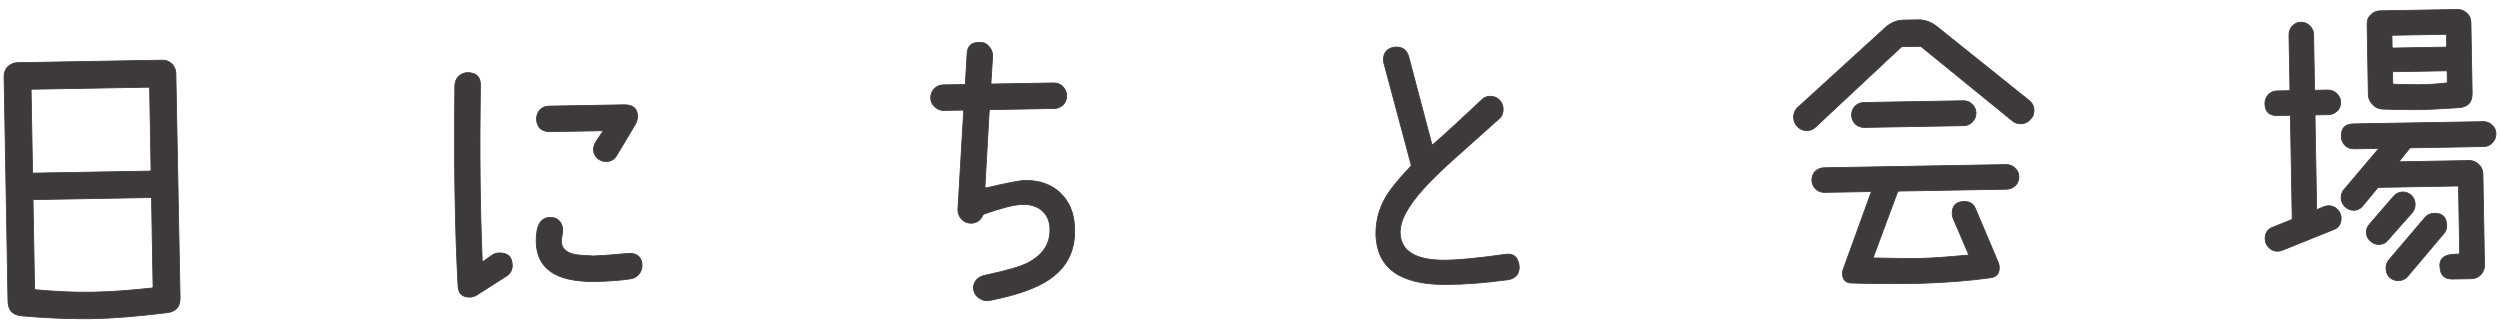 <?xml version="1.0" encoding="UTF-8"?> <svg xmlns="http://www.w3.org/2000/svg" version="1.1" viewBox="0 0 457 60"><g><g id="_レイヤー_1" data-name="レイヤー_1"><g><g><path d="M32.148,13.402l.772,41.038c.028,1.653-.755,2.522-2.404,2.722-5.462.665-9.96,1.029-13.551,1.092-4.274.075-8.669-.134-13.009-.515-1.656-.142-2.47-1.04-2.498-2.693L.741,13.95c-.011-.627.206-1.258.655-1.722.504-.465,1.069-.759,1.753-.771l26.561-.463c.684-.012,1.26.263,1.723.711.465.448.703,1.071.715,1.698ZM27.609,31.098l-.262-15.047c-.001-.057-.059-.113-.173-.111l-21.431.374c-.058.001-.057.058-.056.115l.263,15.047c0,.057.002.114.06.17l21.431-.374c.114-.002.17-.06.167-.174ZM27.982,52.473l-.281-16.188c-.002-.114-.06-.169-.174-.168l-21.432.374c-.057.001-.057.058-.055.172l.281,16.13c.002.114.06.17.117.169,3.712.334,7.193.501,10.441.445,3.478-.061,7.121-.352,10.935-.761.112-.059.169-.118.167-.175Z" fill="#3e3a39"></path><path d="M15.25,58.343c-3.49,0-7.282-.178-11.3-.53-1.674-.144-2.537-1.074-2.566-2.766L.666,13.951c-.012-.672.235-1.319.677-1.776.567-.524,1.157-.783,1.806-.794l26.561-.463h.046c.645,0,1.228.246,1.73.732.457.439.726,1.077.738,1.75l.772,41.038c.028,1.678-.779,2.593-2.471,2.798-5.517.672-9.952,1.029-13.559,1.093-.564.01-1.136.015-1.717.015ZM29.755,11.068c-.014,0-.028,0-.043.001l-26.561.463c-.609.011-1.167.256-1.703.751-.411.425-.642,1.033-.631,1.665l.718,41.096c.027,1.625.822,2.482,2.43,2.62,4.681.41,9.053.586,13.001.514,3.601-.063,8.03-.42,13.543-1.091,1.623-.197,2.365-1.038,2.338-2.647l-.772-41.038c-.012-.633-.264-1.233-.691-1.645-.474-.459-1.02-.69-1.627-.69ZM15.607,53.494c-2.76,0-5.775-.15-9.175-.456-.038,0-.096-.024-.132-.07-.033-.043-.053-.103-.054-.172l-.281-16.13c-.002-.115-.004-.246.129-.248l21.432-.374h.007c.073,0,.133.021.175.061.044.042.066.102.068.18l.281,16.188c.002.089-.065.168-.207.243l-.027.008c-4.339.464-7.815.706-10.941.761-.418.007-.844.011-1.274.011ZM6.439,52.888c3.932.353,7.344.498,10.441.445,3.117-.055,6.585-.295,10.913-.759.095-.052.115-.089.114-.099v-.001l-.281-16.188c0-.025-.004-.058-.021-.075s-.057-.018-.076-.019l-21.411.373c-.002.024-.002.065-.001.096l.281,16.13c.001.049.014.073.022.084.006.008.013.012.019.012h0ZM5.982,31.722l-.022-.021c-.084-.08-.084-.167-.084-.224l-.263-15.046c0-.034-.001-.069.01-.103.018-.055.062-.088.12-.089l21.431-.374h.007c.066,0,.124.017.167.048.047.034.074.084.075.137l.262,15.047c.002.078-.019.139-.06.183s-.102.067-.181.068l-21.461.374ZM5.764,16.389c-.001.012,0,.028,0,.039l.263,15.047c0,.042.001.069.019.096l21.396-.373c.024,0,.058-.004.074-.022.017-.017.019-.05.019-.075v-.001l-.262-15.047c0-.006-.005-.012-.013-.018-.01-.008-.034-.023-.084-.019l-21.412.373Z" fill="#3e3a39"></path></g><g><path d="M93.643,48.477c.016.912-.371,1.545-1.105,2.015l-5.412,3.458c-.397.235-.793.356-1.249.364-1.368.024-2.063-.648-2.144-2.015-.585-10.595-.742-22.85-.586-36.765.047-.628.266-1.145.714-1.609.449-.407,1.015-.644,1.642-.655,1.54.03,2.351.756,2.32,2.297-.185,12.205-.055,22.921.336,32.265q.058.056.113-.002l1.746-1.228c.338-.234.735-.354,1.248-.364,1.539-.027,2.351.701,2.377,2.24ZM117.356,48.176c.069.683-.093,1.256-.425,1.775-.391.52-.898.871-1.523.996-1.932.319-4.211.472-6.889.519-7.014.009-10.477-2.44-10.508-7.457.008-2.851.838-4.234,2.549-4.264.74-.013,1.315.206,1.78.768.408.506.591,1.188.491,1.987-.154.972-.202,1.486-.201,1.544-.036,1.198.662,1.984,2.151,2.414.573.161,1.829.253,3.712.334.912-.016,3.019-.167,6.207-.451,1.537-.141,2.46.47,2.655,1.835ZM116.114,22.769l-3.38,5.646c-.443.749-1.065,1.102-1.919,1.116-.626.011-1.144-.207-1.606-.599-.464-.448-.701-.957-.712-1.584-.009-.513.153-.972.431-1.433l1.279-1.904s-.002-.057-.059-.113l-9.69.169c-.685.012-1.258-.206-1.722-.597-.406-.449-.644-1.015-.656-1.698-.012-.627.207-1.202.598-1.665.449-.463,1.015-.701,1.699-.713l13.736-.24c1.596-.028,2.406.699,2.43,2.067.01.513-.152,1.029-.429,1.547Z" fill="#3e3a39"></path><path d="M85.808,54.389c-1.346,0-2.069-.702-2.15-2.086-.559-10.117-.75-22.145-.586-36.77.05-.666.283-1.192.735-1.66.478-.434,1.063-.667,1.694-.678,1.621.032,2.427.831,2.397,2.373-.179,11.764-.067,22.597.333,32.2l1.744-1.228c.358-.248.768-.368,1.29-.377.793-.019,1.398.172,1.808.553.415.386.632.979.645,1.761h0c.016.899-.357,1.579-1.141,2.079l-5.412,3.458c-.42.249-.829.368-1.288.377-.022,0-.046.001-.069.001ZM85.5,13.345c-.591.01-1.141.23-1.589.636-.423.438-.644.934-.69,1.559-.164,14.618.027,26.642.586,36.756.076,1.308.731,1.945,1.999,1.945.022,0,.045-.001.068-.001.432-.007.816-.12,1.212-.353l5.41-3.457c.745-.477,1.085-1.096,1.07-1.95h0c-.013-.74-.214-1.296-.597-1.654-.38-.353-.952-.529-1.704-.512-.49.009-.874.12-1.206.35l-1.746,1.228c-.024.027-.052.057-.098.057h-.002c-.044,0-.073-.028-.109-.063l-.021-.021-.002-.03c-.402-9.62-.515-20.477-.336-32.269.029-1.464-.706-2.19-2.247-2.221ZM108.482,51.542c-7.066,0-10.515-2.464-10.546-7.531.008-2.89.866-4.309,2.623-4.34.019,0,.04-.001.06-.001.763,0,1.329.254,1.778.795.433.536.607,1.243.508,2.044-.153.968-.201,1.481-.2,1.533-.035,1.161.651,1.926,2.097,2.343.516.144,1.586.241,3.694.332.927-.016,3.071-.172,6.197-.451,1.599-.146,2.537.511,2.736,1.899v.003c.067.663-.075,1.259-.435,1.823-.421.56-.948.904-1.572,1.029-1.849.305-4.041.47-6.902.52h-.038ZM100.622,39.821c-.019,0-.04,0-.06.001-1.657.029-2.467,1.399-2.475,4.189.029,4.966,3.431,7.381,10.395,7.381h.038c2.853-.05,5.038-.214,6.876-.518.585-.117,1.082-.442,1.477-.967.338-.529.474-1.094.41-1.721-.19-1.313-1.054-1.911-2.574-1.77-3.13.279-5.278.435-6.213.451-2.125-.092-3.206-.189-3.733-.337-1.522-.44-2.243-1.253-2.206-2.489-.001-.071.056-.626.202-1.553.095-.757-.07-1.425-.476-1.928-.423-.51-.936-.74-1.66-.74ZM110.769,29.607c-.591,0-1.118-.202-1.609-.617-.487-.47-.728-1.005-.738-1.64-.008-.491.132-.959.441-1.473l1.264-1.88c-.003-.006-.007-.014-.013-.022l-9.655.169c-.683.005-1.272-.195-1.772-.615-.443-.49-.671-1.078-.683-1.754-.012-.63.201-1.224.615-1.714.465-.48,1.055-.728,1.756-.74l13.736-.24c.81-.006,1.433.164,1.855.528.42.362.639.905.651,1.612.009.497-.134,1.015-.438,1.583l-.002.003-3.38,5.646c-.45.76-1.099,1.138-1.982,1.153h-.047ZM110.179,23.824l.022.022c.075.075.08.155.081.164l.001.024-1.293,1.924c-.293.485-.426.928-.418,1.389.01.601.23,1.088.689,1.531.459.388.955.578,1.51.578.015,0,.029,0,.044-.001.838-.014,1.428-.357,1.855-1.079l3.379-5.645c.291-.545.428-1.039.419-1.509-.011-.664-.213-1.169-.599-1.502-.395-.34-.977-.506-1.755-.492l-13.736.24c-.659.012-1.214.244-1.647.69-.387.459-.588,1.017-.576,1.611.011.639.225,1.194.637,1.649.449.378.994.573,1.611.573.018,0,.035,0,.054-.001l9.722-.169Z" fill="#3e3a39"></path></g><g><path d="M196.424,41.494c.244,4.215-1.353,7.436-4.734,9.661-2.367,1.581-5.994,2.841-10.824,3.781-.682.126-1.256-.035-1.832-.424-.576-.332-.928-.895-1.053-1.521-.125-.625.036-1.198.426-1.718.391-.519.955-.815,1.58-.94,3.807-.808,6.416-1.538,7.829-2.247,2.825-1.474,4.214-3.552,4.109-6.287-.024-1.424-.558-2.556-1.483-3.338s-2.188-1.159-3.668-1.076c-1.425.025-3.752.636-6.982,1.775-.11.173-.166.231-.166.231-.44.977-1.23,1.447-2.256,1.408-.685-.045-1.204-.321-1.61-.77-.465-.505-.645-1.072-.657-1.699l1.054-18.035c-.002-.114-.06-.17-.174-.168l-3.478.06c-.626.011-1.143-.208-1.607-.656-.521-.447-.759-1.013-.769-1.64-.012-.627.207-1.201.654-1.665.449-.464,1.016-.702,1.642-.713l3.876-.067c.057-.001.113-.059.168-.174l.307-5.308c.029-1.597.872-2.295,2.412-2.208.685-.012,1.203.264,1.611.769.465.505.644,1.015.656,1.699l-.312,4.966c.002.114.06.17.174.168l11.285-.197c.685-.012,1.201.207,1.666.655.464.448.701,1.015.713,1.642.012.684-.207,1.258-.654,1.722-.449.407-.959.644-1.643.656l-11.627.203c-.114.002-.17.06-.226.175l-.781,14.04.173.111c3.918-.923,6.305-1.364,7.047-1.377,2.678-.047,4.858.713,6.481,2.224,1.623,1.511,2.572,3.604,2.676,6.282Z" fill="#3e3a39"></path><path d="M180.423,55.053c-.49,0-.954-.157-1.432-.479-.56-.322-.947-.88-1.084-1.568-.125-.624.022-1.222.44-1.777.372-.495.934-.83,1.625-.968,3.902-.828,6.457-1.561,7.811-2.24,2.84-1.482,4.171-3.516,4.067-6.217-.023-1.363-.527-2.498-1.457-3.284-.916-.773-2.159-1.141-3.615-1.059-1.371.024-3.64.601-6.938,1.763-.081.126-.131.188-.151.21-.43.946-1.188,1.443-2.2,1.443-.04,0-.081-.001-.122-.002-.676-.044-1.22-.304-1.663-.794-.442-.48-.663-1.052-.677-1.748l1.054-18.041c-.001-.065-.023-.089-.092-.089-.002,0-.004.001-.006.001l-3.478.06h-.046c-.613,0-1.142-.222-1.614-.677-.514-.44-.781-1.01-.793-1.692-.012-.653.222-1.248.676-1.719.454-.47,1.04-.724,1.694-.736l3.876-.067s.037-.002.095-.118l.306-5.293c.015-.79.231-1.385.642-1.766.415-.386,1.041-.558,1.85-.512.016-.001.03-.001.046-.001.654,0,1.187.261,1.62.797.458.498.66,1.021.673,1.745l-.312,4.972c0,.019.004.052.021.068.017.016.046.019.07.019.002,0,.004,0,.005-.001l11.286-.197h.052c.658,0,1.19.215,1.667.676.47.454.724,1.04.736,1.694.012.701-.216,1.298-.676,1.775-.5.453-1.037.667-1.695.679l-11.627.203c-.064.001-.102.019-.152.119l-.778,13.98.109.07c3.589-.845,6.216-1.358,7.032-1.372.078-.001.157-.002.234-.002,2.579,0,4.697.755,6.298,2.247,1.69,1.573,2.599,3.704,2.7,6.333.243,4.212-1.36,7.485-4.769,9.727-2.356,1.574-6.007,2.85-10.851,3.792-.155.029-.308.043-.457.043ZM187.171,37.3c1.317,0,2.459.379,3.319,1.105.963.814,1.485,1.988,1.51,3.394.103,2.725-1.292,4.863-4.149,6.354-1.386.695-3.879,1.411-7.849,2.253-.665.133-1.181.44-1.536.911-.389.52-.528,1.078-.412,1.658.129.645.49,1.167,1.017,1.471.601.405,1.147.532,1.781.415,4.823-.938,8.456-2.207,10.796-3.769,3.36-2.211,4.942-5.439,4.701-9.594v-.002c-.1-2.589-.992-4.685-2.651-6.231-1.62-1.509-3.778-2.251-6.429-2.204-.808.014-3.436.528-7.03,1.375l-.031.007-.236-.151.002-.044.789-14.068c.054-.111.126-.214.292-.217l11.627-.203c.619-.01,1.125-.212,1.593-.636.429-.444.642-1.005.63-1.665-.012-.615-.25-1.164-.69-1.589-.454-.438-.938-.634-1.562-.634-.017,0-.034,0-.052.001l-11.285.197h-.008c-.073,0-.132-.021-.174-.061-.044-.043-.066-.103-.068-.18l.312-4.972c-.012-.688-.196-1.165-.636-1.644-.406-.502-.901-.746-1.514-.746-.014,0-.027,0-.042.001-.769-.043-1.359.115-1.745.472-.38.352-.579.912-.593,1.662l-.315,5.339c-.068.144-.144.215-.234.217l-3.876.067c-.612.011-1.162.249-1.589.69-.426.442-.644 1-.633,1.612.011.638.261,1.171.743,1.584.452.436.933.639,1.512.639.016,0,.03,0,.046-.001l3.478-.06h.007c.074,0,.133.021.175.061.044.043.066.103.068.18l-1.054,18.041c.013.661.215,1.185.637,1.644.417.46.927.705,1.56.746.038.002.076.002.114.002.951,0,1.666-.47,2.068-1.366l.014-.021c.001-.001.055-.058.157-.22l.015-.021.023-.009c3.326-1.173,5.618-1.755,7.007-1.78.135-.007.268-.011.398-.011Z" fill="#3e3a39"></path></g><g><path d="M277.667,48.343c.126.682.021,1.254-.31,1.83-.39.52-.897.815-1.58.94-4.266.588-8.023.882-11.388.883-8.379.089-12.65-2.915-12.871-9.012-.053-3.022.81-5.773,2.705-8.315.947-1.271,2.177-2.717,3.688-4.283.056-.058.056-.115.053-.23l-5.001-18.67c-.059-.113-.061-.284-.065-.512-.013-.684.149-1.257.597-1.721.449-.407,1.015-.645,1.699-.657,1.197-.021,1.947.537,2.311,1.728l4.273,16.174c.171-.003,3.202-2.736,9.092-8.255.449-.464.959-.644,1.528-.654.628-.011,1.201.207,1.665.656s.702,1.014.713,1.641c.013.741-.204,1.372-.766,1.838l-6.513,5.815c-3.313,2.909-5.725,5.231-7.179,6.853-3.077,3.36-4.51,6.179-4.358,8.344.17,3.19,2.82,4.797,7.896,4.822,2.394.016,6.096-.335,11.213-1.051,1.478-.254,2.345.358,2.599,1.836Z" fill="#3e3a39"></path><path d="M264.037,52.073c-8.14.001-12.376-3.056-12.595-9.085-.054-3.1.836-5.835,2.72-8.363,1.006-1.349,2.249-2.792,3.695-4.29.032-.034.034-.061.031-.175l-4.998-18.653c-.06-.114-.065-.289-.068-.53-.014-.759.183-1.323.618-1.774.485-.44,1.073-.668,1.752-.68.021,0,.043-.001.064-.001,1.195,0,1.954.584,2.319,1.782l4.252,16.09c.271-.189,1.722-1.392,8.99-8.204.428-.442.945-.663,1.579-.675.649-.005,1.248.224,1.718.677.471.454.725,1.04.736,1.693.014.822-.245,1.443-.793,1.897l-6.511,5.814c-3.175,2.787-5.655,5.154-7.173,6.847-3.032,3.312-4.492,6.1-4.339,8.288.166,3.129,2.798,4.728,7.82,4.752.052.001.103.001.156.001,2.383,0,5.999-.344,11.046-1.05.754-.129,1.363-.035,1.812.281.448.316.74.86.871,1.615h0c.126.686.024,1.283-.319,1.881-.402.537-.919.845-1.632.976-4.309.594-8.037.883-11.401.885-.118.001-.235.002-.352.002ZM255.258,8.671c-.021,0-.042.001-.064.001-.641.011-1.195.226-1.649.638-.403.417-.586.947-.572,1.664.004.213.006.381.057.479l5.007,18.686c.006.134.008.219-.071.301-1.441,1.494-2.681,2.933-3.682,4.276-1.864,2.501-2.744,5.205-2.69,8.269.108,3.01,1.234,5.287,3.344,6.766,2.06,1.443,5.12,2.174,9.1,2.174.116,0,.233-.001.352-.002,3.358-.002,7.08-.29,11.379-.882.67-.123,1.157-.413,1.53-.911.325-.565.418-1.113.296-1.771v-.001c-.123-.715-.395-1.227-.81-1.519-.415-.293-.99-.378-1.702-.256-5.057.708-8.68,1.053-11.069,1.053-.053,0-.105-.001-.157-.001-5.116-.026-7.798-1.672-7.97-4.894-.155-2.229,1.317-5.056,4.378-8.398,1.522-1.696,4.006-4.068,7.185-6.858l6.513-5.815c.512-.425.754-1.007.74-1.78-.011-.613-.249-1.162-.69-1.588-.431-.415-.973-.635-1.57-.635-.014,0-.027,0-.042.001-.6.011-1.068.211-1.476.631-5.858,5.49-8.934,8.274-9.145,8.278l-.059.001-.015-.057-4.273-16.174c-.348-1.139-1.039-1.673-2.174-1.673Z" fill="#3e3a39"></path></g><g><path d="M369.459,22.624c-.627.011-1.143-.151-1.606-.542l-16.599-13.508c-.059-.056-.173-.111-.287-.109l-3.135.055c-.114.002-.227.061-.34.12l-15.539,14.525c-.449.464-1.016.701-1.643.712-.684.012-1.258-.263-1.722-.711s-.704-1.071-.714-1.698c-.014-.741.261-1.373.766-1.838l15.94-14.532c1.01-.93,2.141-1.406,3.338-1.427l2.68-.047c1.31-.023,2.459.414,3.558,1.307l16.712,13.392c.576.446.93,1.067.943,1.809.012.684-.207,1.258-.712,1.722-.446.521-1.013.759-1.64.77ZM369.059,32.324c.011.627-.209,1.145-.656,1.608-.449.407-.958.644-1.585.654l-19.722.344c-.057.001-.17.06-.225.175l-4.412,11.879c-.055.115.004.171.117.169,3.309.056,6.16.12,8.498.08,2.051-.036,4.955-.258,8.711-.608.057-.058.056-.115.055-.172l-2.793-6.508c-.119-.283-.181-.567-.185-.852-.026-1.482.702-2.236,2.184-2.262,1.025-.018,1.719.426,2.076,1.332l4.221,9.961c.122.397.126.625.128.739.021,1.14-.481,1.776-1.62,1.91-4.152.585-8.48.889-12.81,1.022-4.389.076-8.607.093-12.658-.064-1.027-.039-1.551-.657-1.57-1.74-.004-.229.049-.457.102-.686l5.113-14.115c.057-.058.055-.115-.059-.17l-8.437.147c-.627.011-1.202-.206-1.665-.655-.406-.449-.644-.959-.654-1.585-.012-.627.207-1.144.599-1.606.448-.407,1.015-.645,1.642-.656l33.287-.581c.627-.011,1.145.208,1.607.657.463.391.701.957.713,1.583ZM361.215,20.658c.011.627-.209,1.144-.656,1.607-.391.463-.957.701-1.584.712l-18.183.317c-.627.011-1.201-.207-1.665-.655-.407-.449-.644-.958-.655-1.585-.011-.627.208-1.201.599-1.607.449-.464,1.016-.702,1.643-.713l18.182-.317c.627-.011,1.201.207,1.607.656.464.392.701.958.713,1.585Z" fill="#3e3a39"></path><path d="M345.279,51.926c-2.228,0-4.586-.031-6.901-.121-1.054-.04-1.622-.667-1.643-1.813-.004-.237.051-.474.103-.702l5.133-14.153c.01-.01.013-.016.015-.019-.003-.001-.012-.01-.037-.023l-8.418.147h-.045c-.638,0-1.216-.233-1.673-.676-.446-.493-.667-1.028-.678-1.638-.011-.611.19-1.153.616-1.656.482-.439,1.067-.672,1.698-.683l33.287-.581h.044c.616,0,1.145.222,1.616.678.461.389.724.971.736,1.636h0c.011.634-.211,1.178-.678,1.662-.492.446-1.027.666-1.638.677l-19.722.344c-.026.001-.115.042-.158.132l-4.409,11.873c-.021.043-.016.057-.016.057.001.002.011.013.061.012l1.391.024c2.739.049,5.103.091,7.107.055,1.862-.033,4.539-.219,8.674-.605.016-.023.019-.047.018-.084l-2.787-6.494c-.122-.29-.186-.586-.191-.88-.014-.758.171-1.34.548-1.73.376-.39.952-.594,1.71-.608.019,0,.039-.001.059-.001,1.024,0,1.727.464,2.088,1.38l4.221,9.959c.128.415.132.652.134.767.021,1.2-.53,1.85-1.687,1.986-3.84.541-8.033.875-12.817,1.022-1.712.029-3.68.056-5.762.056ZM342.091,35.229l-5.108,14.101c-.051.224-.101.441-.097.66.019,1.069.523,1.629,1.498,1.667,4.475.172,9.113.125,12.654.064,4.777-.146,8.965-.479,12.801-1.02,1.082-.127,1.576-.71,1.556-1.835-.002-.108-.006-.332-.124-.718l-4.219-9.954c-.349-.883-1.004-1.306-2.006-1.286-.717.012-1.256.201-1.605.561-.348.361-.518.907-.505,1.623.005.275.065.552.18.824l2.799,6.536c.001.061.002.146-.076.226l-.019.019-.027.002c-4.156.388-6.845.576-8.717.609-2.003.035-4.371-.007-7.112-.056l-1.388-.024h-.007c-.105,0-.157-.044-.181-.081s-.042-.1.004-.196l4.409-11.873c.066-.141.2-.222.294-.224l19.722-.344c.572-.01,1.074-.217,1.535-.635.44-.457.643-.951.632-1.551h0c-.012-.621-.255-1.164-.686-1.528-.45-.436-.932-.639-1.514-.639-.015,0-.029,0-.044.001l-33.287.581c-.594.01-1.145.23-1.592.637-.396.467-.585.977-.574,1.549.01.572.217,1.075.635,1.537.426.412.967.63,1.565.63.015,0,.028,0,.043-.001l8.454-.147.016.008c.081.039.126.086.136.143.008.046-.007.091-.044.134ZM330.268,23.952c-.645,0-1.228-.246-1.73-.732-.458-.442-.727-1.081-.737-1.751-.014-.75.26-1.406.79-1.894l15.94-14.532c1.02-.938,2.159-1.424,3.388-1.446l2.68-.047c.032-.001.065-.001.098-.001,1.264,0,2.413.434,3.508,1.324l16.712,13.391c.622.481.958,1.127.972,1.866.013.73-.229,1.312-.736,1.779-.436.51-1.007.778-1.69.79h0c-.021,0-.041.001-.061.001-.634,0-1.142-.179-1.595-.56l-16.597-13.507c-.053-.049-.143-.1-.239-.092l-3.135.055c-.096.002-.196.054-.303.11l-15.526,14.515c-.451.467-1.037.721-1.692.733h-.044ZM350.693,3.699c-.031,0-.062,0-.095.001l-2.68.047c-1.19.021-2.297.494-3.288,1.407l-15.94,14.532c-.498.458-.755,1.074-.741,1.781.01.631.262,1.231.69,1.646.475.458,1.022.69,1.628.69.014,0,.027,0,.041-.001.613-.011,1.163-.249,1.59-.69l15.558-14.54c.121-.063.243-.127.374-.129l3.135-.055c.143.004.271.064.34.13l16.594,13.504c.425.358.902.526,1.5.526.019,0,.039-.001.059-.001h0c.638-.011,1.17-.261,1.584-.744.48-.443.705-.988.693-1.672-.013-.692-.329-1.297-.914-1.751l-16.713-13.392c-1.068-.868-2.186-1.291-3.415-1.291ZM340.748,23.37c-.637,0-1.215-.233-1.673-.677-.447-.493-.668-1.027-.679-1.637-.011-.644.209-1.233.62-1.66.455-.471,1.041-.725,1.695-.736l18.182-.317h.045c.647,0,1.221.241,1.619.681.457.385.72.968.732,1.633h0c.011.634-.211,1.177-.678,1.661-.389.461-.971.723-1.637.735l-18.183.317h-.045ZM358.938,18.492c-.015,0-.028,0-.043.001l-18.182.317c-.613.01-1.163.249-1.59.69-.383.398-.588.95-.577,1.553.01.572.218,1.075.636,1.536.427.412.969.631,1.566.631.014,0,.027,0,.042-.001l18.183-.317c.621-.01,1.164-.254,1.527-.685.447-.464.649-.958.639-1.558h0c-.012-.622-.255-1.165-.686-1.529-.376-.415-.91-.639-1.515-.639Z" fill="#3e3a39"></path></g><g><path d="M427.879,18.697c.01.627-.207,1.201-.656,1.608-.449.406-.959.643-1.586.654l-2.279.04c-.115.002-.17.06-.168.174l.297,16.986c.002.114.059.17.172.111l1.133-.476c.34-.12.566-.181.852-.186.627-.011,1.201.207,1.607.656.465.448.701.958.713,1.585.018,1.025-.426,1.774-1.389,2.133l-9.342,3.755c-.34.12-.566.181-.852.185-.627.011-1.202-.207-1.609-.656-.463-.448-.701-.957-.711-1.584-.019-1.025.425-1.775,1.389-2.134l3.397-1.371c.113-.059.169-.116.167-.231l-.327-18.696c-.002-.114-.059-.17-.174-.168l-2.223.039c-1.482.026-2.235-.702-2.262-2.184-.011-.627.208-1.144.6-1.606.448-.464.957-.701,1.584-.712l2.223-.039c.114-.002.17-.06.168-.174l-.175-10.032c-.011-.627.208-1.144.599-1.606.448-.464.957-.701,1.584-.712.627-.011,1.145.208,1.608.656s.7.957.712,1.583l.175,10.032c.002.114.06.17.174.169l2.28-.04c.627-.011,1.145.208,1.607.656.465.447.701.956.713,1.583ZM456.259,24.473c.011.627-.208,1.144-.655,1.608-.392.463-.958.701-1.585.711l-13.338.233c-.114.002-.171.003-.226.118l-1.897,2.371c-.113.059-.057.058.057.056l12.768-.223c.685-.012,1.26.263,1.724.711.522.504.76,1.07.77,1.697l.292,16.701c.012.684-.206,1.258-.71,1.78-.449.464-1.014.702-1.699.713l-3.419.06c-1.482.026-2.235-.702-2.319-2.24-.139-1.366.646-2.121,2.24-2.263l1.196-.078c.114-.002.171-.003.169-.117l-.211-12.141c-.002-.114-.06-.17-.175-.168l-14.364.251c-.113.002-.17.003-.283.119l-2.623,3.182c-.446.578-1.012.873-1.695.885-.627.011-1.144-.208-1.607-.656-.465-.448-.701-.958-.713-1.584-.01-.627.152-1.086.488-1.491l6.312-7.465c-.002-.057-.003-.114-.06-.113l-4.446.078c-.627.011-1.144-.208-1.607-.656-.406-.449-.644-.958-.654-1.585-.027-1.539.701-2.292,2.182-2.318l23.77-.415c.627-.011,1.201.207,1.607.656.463.391.7.9.712,1.584ZM440.945,38.88l-4.418,4.981c-.445.578-1.012.816-1.639.827s-1.145-.208-1.607-.656c-.463-.391-.701-.957-.713-1.583-.01-.57.211-1.03.602-1.493l4.359-5.036c.447-.521,1.012-.816,1.639-.827.627-.011,1.201.207,1.665.655.407.449.644.958.655,1.585.01.57-.152,1.086-.543,1.549ZM451.684,4.084l.227,12.938c.028,1.653-.754,2.522-2.406,2.665-2.848.164-5.239.32-7.291.355-2.28.04-4.505-.036-6.787-.11-.685-.045-1.26-.32-1.727-.882-.521-.504-.761-1.127-.771-1.754l-.225-12.882c-.012-.684.207-1.257.711-1.722.448-.464,1.015-.703,1.699-.715l14.078-.246c.684-.012,1.258.206,1.721.655.521.447.76,1.013.771,1.697ZM446.713,42.714l-6.591,7.812c-.446.521-1.013.759-1.697.771-.627.011-1.201-.207-1.606-.599-.464-.448-.644-1.016-.656-1.642-.01-.57.152-1.086.486-1.491l6.649-7.814c.392-.462.956-.757,1.696-.77,1.482-.026,2.238.759,2.264,2.241.01.57-.152,1.086-.545,1.492ZM447.256,8.438l-.035-1.995c-.002-.114-.06-.17-.174-.168l-9.633.168c-.114.002-.17.06-.168.174l.035,1.995c.002.114.06.17.174.168l9.633-.168c.113-.002.17-.06.168-.174ZM447.371,15.05l-.034-1.938c-.002-.114-.06-.17-.174-.168l-9.633.168c-.114.002-.17.06-.168.174l.034,1.938c.001.057.059.113.174.169,2.397.072,3.992.101,4.791.087,1.539-.027,3.134-.112,4.783-.311.115-.002.229-.004.227-.118Z" fill="#3e3a39"></path><path d="M438.38,51.372c-.628,0-1.199-.219-1.613-.621-.444-.429-.666-.983-.68-1.694-.01-.596.164-1.128.504-1.54l6.65-7.814c.43-.508,1.036-.783,1.752-.796.023,0,.048-.001.071-.001.72,0,1.278.194,1.661.578.39.391.594.976.607,1.738.011.625-.18,1.145-.565,1.544l-6.589,7.81c-.449.524-1.022.785-1.754.798h-.046ZM445.065,39.055c-.023,0-.046.001-.069.001-.671.012-1.238.269-1.64.743l-6.65,7.814c-.315.383-.477.882-.468,1.441.013.67.22,1.19.633,1.59.387.373.922.578,1.51.578.015,0,.029,0,.044-.001.685-.012,1.223-.256,1.642-.745l6.594-7.815c.357-.37.533-.854.523-1.438-.012-.723-.202-1.272-.564-1.635-.353-.354-.876-.534-1.555-.534ZM448.265,51.085c-1.475,0-2.233-.757-2.318-2.312-.064-.627.065-1.143.384-1.528.38-.46,1.027-.733,1.925-.814l1.198-.078c.04-.001.084-.002.098-.008-.001-.001.002-.01.001-.033l-.211-12.141c0-.025-.004-.058-.021-.075s-.059-.023-.076-.019l-14.365.251c-.106.002-.139.002-.231.096l-2.619,3.178c-.457.592-1.048.9-1.752.912-.642.006-1.178-.21-1.66-.678-.483-.466-.725-1.001-.736-1.636-.01-.632.146-1.107.506-1.54l6.294-7.443c0-.004-.001-.008-.001-.012l-4.428.078c-.628.009-1.177-.21-1.66-.677-.447-.495-.668-1.029-.678-1.639-.014-.783.17-1.382.546-1.779.374-.395.949-.602,1.71-.616l23.77-.415h.045c.646,0,1.221.241,1.619.681.477.403.72.94.731,1.633.011.635-.211,1.178-.677,1.662-.39.46-.973.723-1.638.734l-13.338.233c-.11.002-.124.002-.159.075l-1.852,2.318,12.711-.222h.044c.646,0,1.23.246,1.732.732.522.504.782,1.077.794,1.75l.292,16.701c.012.722-.22,1.304-.731,1.834-.461.477-1.051.724-1.752.736l-3.419.06c-.025.001-.052.001-.077.001ZM449.248,33.928c.074,0,.133.021.175.061.044.042.066.102.068.18l.211,12.141c.003.189-.133.191-.242.194l-1.193.077c-.855.076-1.468.332-1.82.76-.292.353-.41.832-.351,1.421.081,1.482.77,2.173,2.168,2.173.025,0,.05-.001.076-.001l3.419-.06c.669-.011,1.207-.237,1.647-.69.481-.498.7-1.047.689-1.727l-.292-16.701c-.011-.631-.255-1.169-.747-1.644-.485-.469-1.056-.705-1.671-.69l-12.768.223c-.112.002-.174.003-.191-.066-.017-.063.039-.099.085-.123l1.887-2.359c.065-.143.166-.144.283-.146l13.338-.233c.621-.01,1.164-.254,1.528-.685.446-.463.648-.957.638-1.558-.011-.657-.229-1.143-.685-1.528-.376-.415-.911-.639-1.515-.639-.015,0-.028,0-.043.001l-23.77.415c-.718.012-1.258.204-1.603.568-.349.368-.519.931-.505,1.673.009.571.217,1.074.635,1.537.444.429.926.631,1.507.631.015,0,.029,0,.044-.001l4.446-.078h.003c.126,0,.131.133.133.183l.001.029-.019.025-6.312,7.465c-.335.403-.48.848-.471,1.441.011.601.231,1.088.69,1.531.448.433.93.636,1.511.636.015,0,.029,0,.044-.001.656-.011,1.207-.299,1.637-.856l2.625-3.184c.133-.136.208-.144.34-.146l14.364-.251h.008ZM416.335,45.998c-.646,0-1.22-.241-1.619-.681-.48-.464-.721-1-.731-1.633-.019-1.085.477-1.848,1.438-2.205l3.394-1.37c.103-.054.121-.094.12-.16l-.327-18.696c-.001-.072-.022-.095-.092-.095-.002,0-.004.001-.006.001l-2.223.039c-.025.001-.051.001-.076.001-1.475,0-2.234-.759-2.262-2.258-.011-.612.191-1.153.617-1.656.471-.487,1.006-.728,1.641-.739l2.223-.039c.072-.001.095-.025.094-.098l-.175-10.032c-.011-.611.191-1.152.616-1.656.471-.487,1.006-.728,1.641-.739h.046c.615,0,1.144.222,1.615.678.483.466.724,1.002.735,1.636l.175,10.032c0,.025.004.059.021.076.019.017.049.019.076.019l2.28-.04h.046c.615,0,1.144.222,1.614.678.483.465.725,1,.736,1.636v.001c.01.665-.231,1.257-.681,1.665-.489.442-1.024.663-1.636.674l-2.279.04c-.024,0-.059.004-.075.022-.017.017-.019.05-.019.075l.297,16.986c.001.042.01.059.014.061,0,.004.019.001.048-.015l1.139-.478c.343-.121.582-.186.88-.192h.045c.647,0,1.221.241,1.619.681.479.462.721.998.732,1.633.019,1.085-.478,1.848-1.438,2.205l-9.34,3.755c-.341.12-.58.185-.879.191h-.047ZM418.518,21.008c.151,0,.24.088.243.242l.327,18.696c.003.166-.099.241-.207.298l-3.403,1.374c-.91.339-1.36,1.033-1.342,2.063.009.6.228,1.086.688,1.532.374.412.908.635,1.512.635.016,0,.03,0,.045-.001.279-.004.498-.065.827-.181l9.339-3.754c.909-.338,1.359-1.032,1.342-2.062-.011-.602-.231-1.089-.69-1.532-.383-.422-.935-.647-1.555-.635-.278.004-.497.065-.827.182l-1.129.474c-.087.046-.151.031-.19.008-.038-.023-.085-.074-.087-.187l-.297-16.986c-.001-.078.019-.139.061-.182.042-.044.102-.067.181-.068l2.279-.04c.573-.01,1.075-.218,1.536-.635.417-.378.642-.929.632-1.551h0c-.011-.603-.231-1.089-.69-1.531-.447-.433-.928-.636-1.509-.636-.016,0-.03,0-.046.001l-2.28.04h-.007c-.074,0-.133-.021-.176-.062-.043-.042-.065-.103-.067-.18l-.175-10.032c-.011-.601-.23-1.087-.689-1.531-.46-.444-.95-.648-1.556-.635-.601.01-1.087.229-1.531.689-.398.471-.587.981-.577,1.553l.175,10.032c.001.078-.019.139-.061.183-.042.044-.102.067-.181.068l-2.223.039c-.601.01-1.087.229-1.531.689-.398.47-.588.98-.578,1.553.025,1.445.746,2.135,2.186,2.11l2.223-.039h.007ZM434.846,44.763c-.617,0-1.145-.222-1.616-.678-.461-.389-.724-.971-.736-1.636-.009-.548.182-1.024.619-1.543l4.36-5.037c.469-.546,1.055-.841,1.694-.853h.045c.637,0,1.215.233,1.673.677.446.492.667,1.026.679,1.637.011.616-.173,1.139-.56,1.599l-.002.002-4.418,4.981c-.425.552-.996.84-1.693.852h-.044ZM439.211,35.166c-.014,0-.027,0-.042.001-.595.01-1.142.288-1.583.801l-4.359,5.037c-.412.488-.592.933-.583,1.442.012.621.255,1.164.686,1.528.45.436.932.639,1.514.639.015,0,.029,0,.044-.001.649-.011,1.181-.279,1.58-.797l4.421-4.984c.363-.43.534-.92.524-1.498-.011-.573-.219-1.076-.636-1.536-.427-.412-.969-.631-1.566-.631ZM440.905,20.129c-1.767,0-3.502-.057-5.318-.116l-.163-.005c-.731-.048-1.313-.345-1.782-.909-.502-.485-.777-1.11-.789-1.801l-.225-12.882c-.013-.729.229-1.311.735-1.779.457-.474,1.047-.722,1.749-.735l14.078-.246c.018,0,.035-.001.053-.001.679,0,1.258.228,1.721.677.521.446.782,1.02.795,1.749l.227,12.938c.029,1.698-.78,2.595-2.475,2.741l-1.346.078c-2.269.133-4.229.248-5.951.278-.44.007-.875.011-1.309.011ZM449.242,1.807c-.017,0-.033,0-.05.001l-14.078.246c-.66.012-1.215.244-1.647.692-.477.44-.701.985-.69,1.669l.225,12.882c.011.65.27,1.239.748,1.702.446.536.994.816,1.68.861l.161.005c2.259.073,4.392.144,6.62.104,1.719-.03,3.677-.144,5.944-.277l1.344-.078c1.62-.141,2.363-.963,2.335-2.589l-.227-12.938c-.012-.685-.255-1.221-.745-1.641-.438-.424-.982-.637-1.621-.637ZM441.926,15.557c-.884,0-2.346-.03-4.357-.09l-.03-.007c-.144-.069-.215-.146-.217-.235l-.034-1.938c-.001-.078.019-.139.061-.183s.102-.066.181-.068l9.633-.168h.007c.074,0,.133.021.175.061.044.043.066.103.068.18l.034,1.938c.001.084-.041.145-.119.173-.055.019-.119.02-.182.021-1.476.179-3.043.281-4.783.311-.125.002-.271.003-.436.003ZM437.589,15.317c2.379.071,3.982.102,4.771.087,1.734-.03,3.297-.132,4.775-.31.058-.002.11-.002.141-.014.016-.005.021-.008.019-.029l-.034-1.938c0-.025-.004-.058-.021-.075-.018-.017-.049-.019-.076-.019l-9.633.168c-.024,0-.058.004-.074.021-.018.018-.021.051-.019.076l.034,1.938c0,.013.025.049.117.095ZM437.449,8.855c-.151,0-.24-.088-.243-.242l-.035-1.995c-.001-.078.019-.139.061-.183s.102-.066.181-.068l9.633-.168h.007c.073,0,.133.021.175.061.044.043.066.103.068.18l.035,1.995c.003.156-.086.248-.242.251l-9.633.168h-.007ZM447.053,6.35h-.005l-9.633.168c-.072.001-.095.025-.094.097l.035,1.995c.001.073.03.096.098.094l9.633-.168c.072-.001.095-.025.094-.097l-.035-1.995c0-.025-.005-.058-.021-.075-.017-.016-.048-.019-.071-.019Z" fill="#3e3a39"></path></g></g></g></g></svg> 